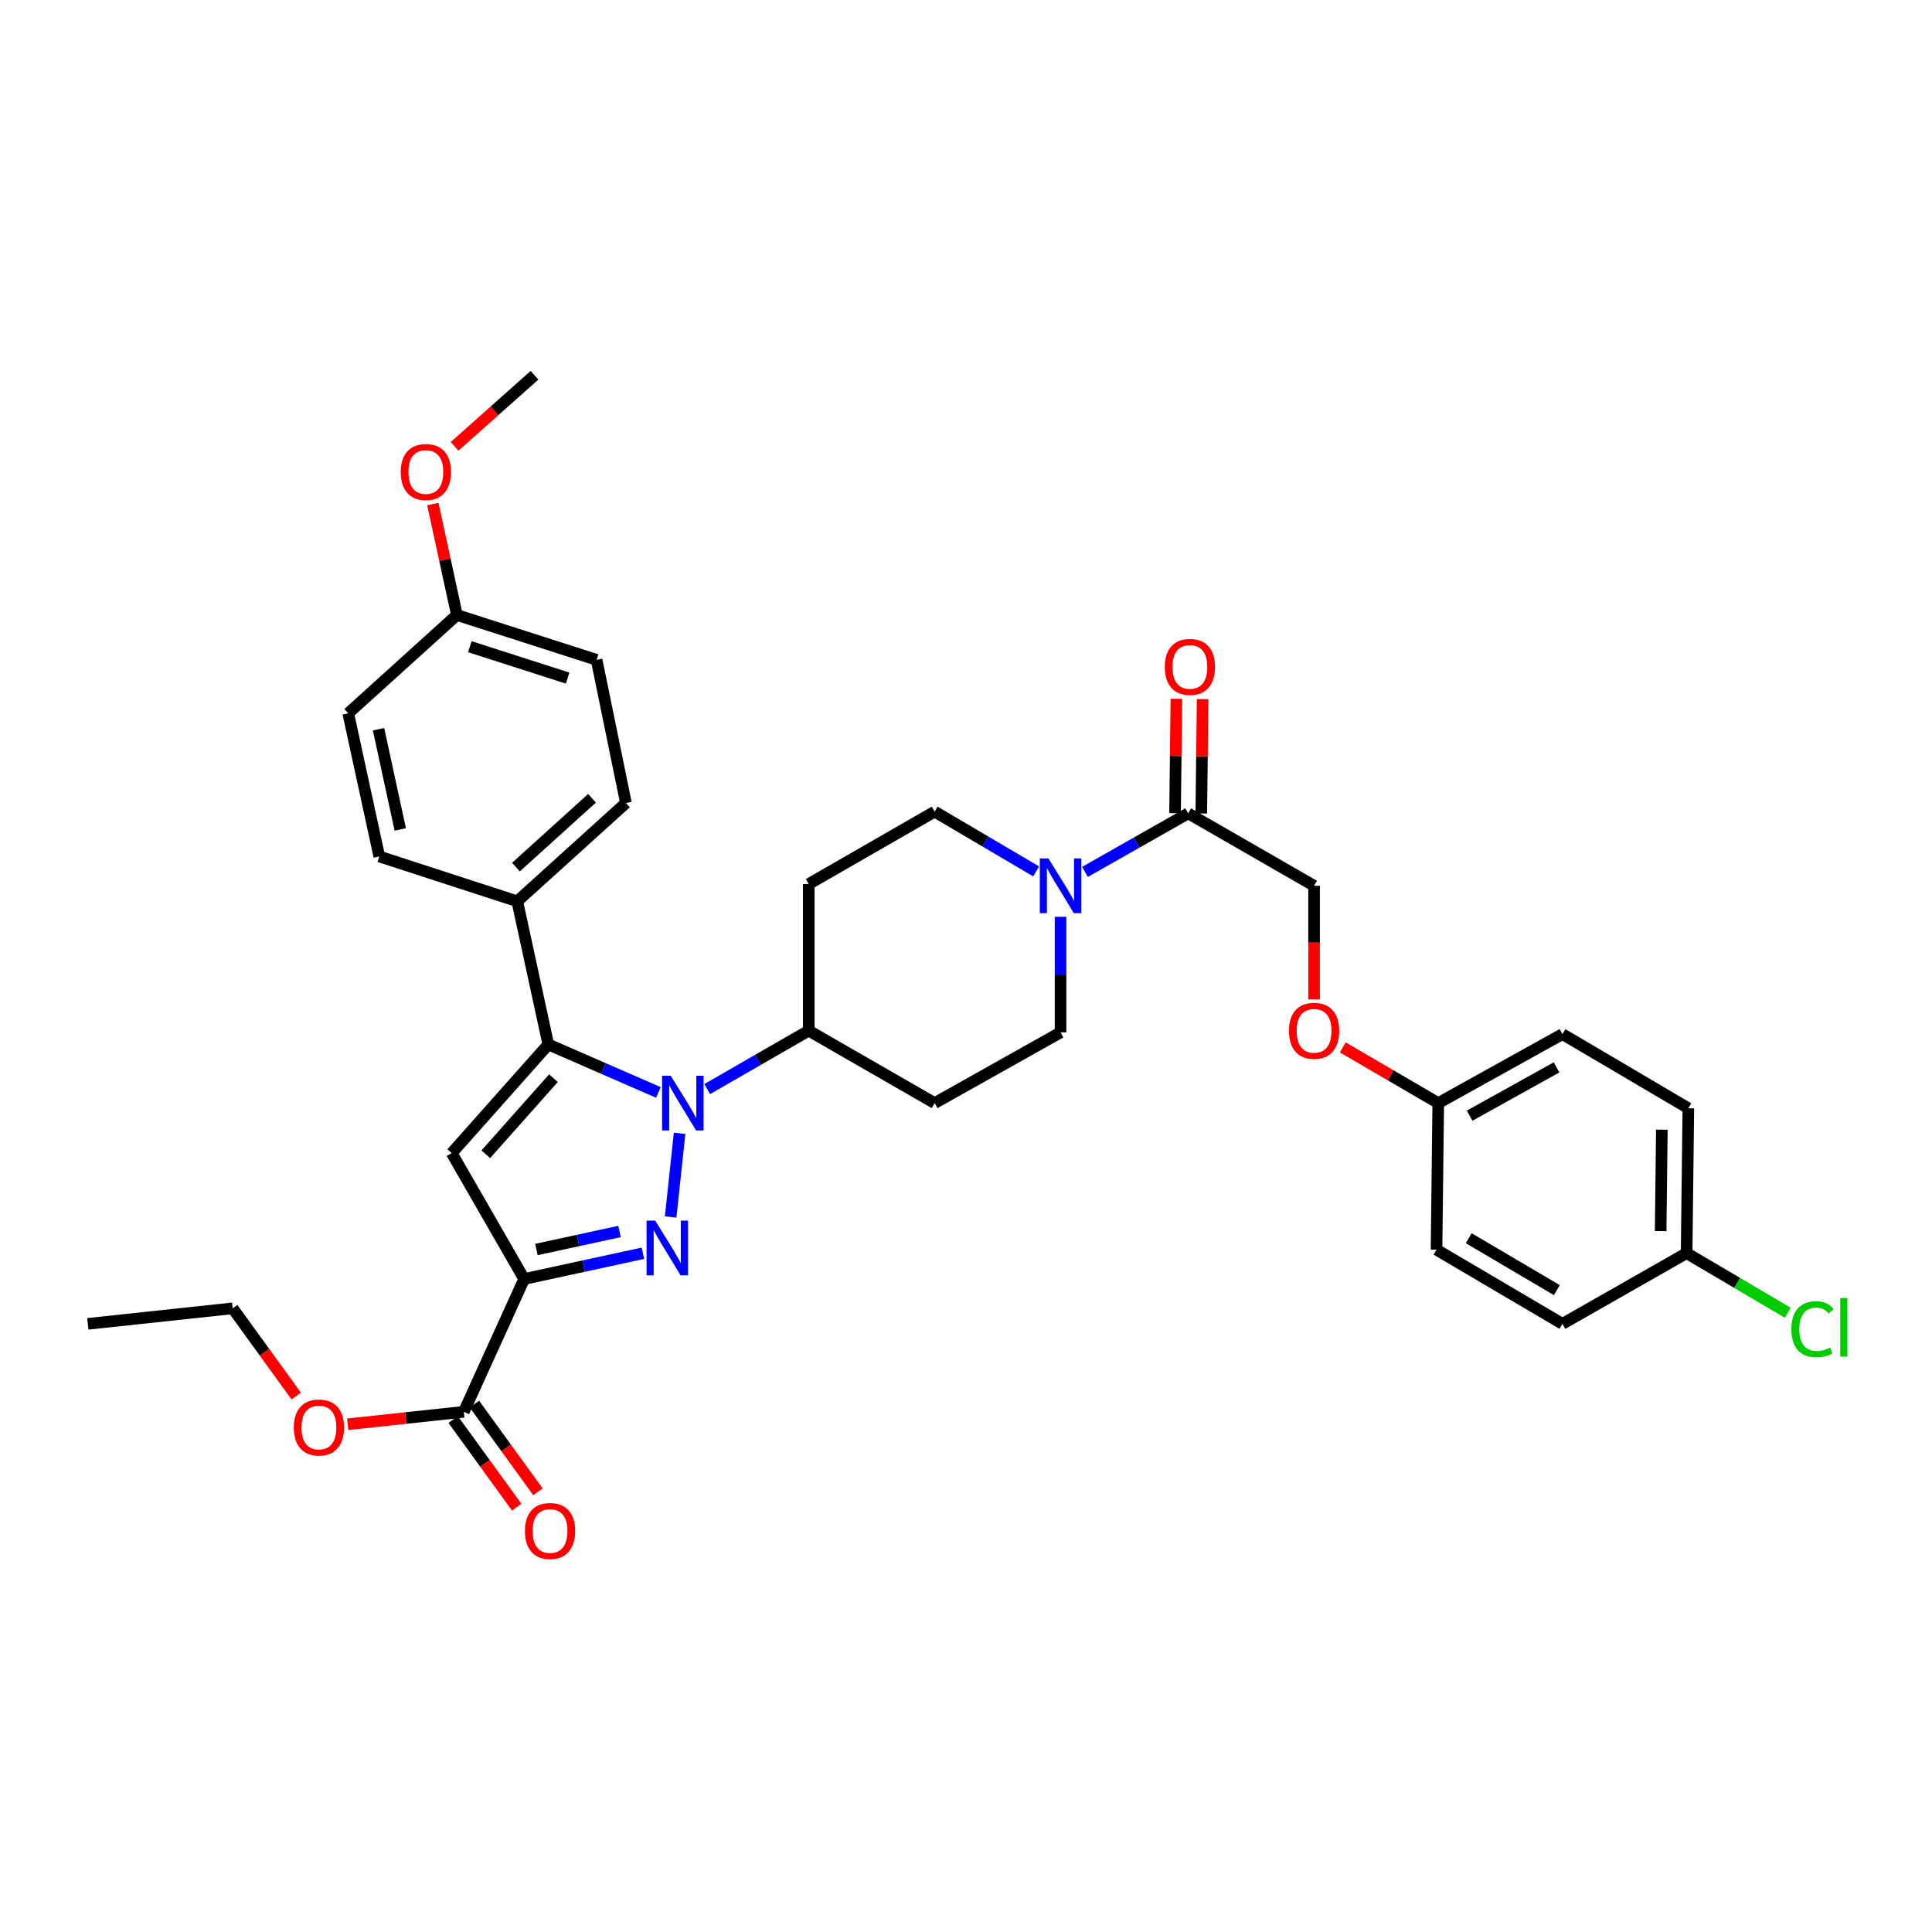 <?xml version='1.0' encoding='iso-8859-1'?>
<svg version='1.1' baseProfile='full'
              xmlns='http://www.w3.org/2000/svg'
                      xmlns:rdkit='http://www.rdkit.org/xml'
                      xmlns:xlink='http://www.w3.org/1999/xlink'
                  xml:space='preserve'
width='1000px' height='1000px' viewBox='0 0 1000 1000'>
<!-- END OF HEADER -->
<rect style='opacity:1.0;fill:#FFFFFF;stroke:none' width='1000' height='1000' x='0' y='0'> </rect>
<path class='bond-0' d='M 614.995,420.981 L 588.286,436.143' style='fill:none;fill-rule:evenodd;stroke:#000000;stroke-width:6px;stroke-linecap:butt;stroke-linejoin:miter;stroke-opacity:1' />
<path class='bond-0' d='M 588.286,436.143 L 561.576,451.305' style='fill:none;fill-rule:evenodd;stroke:#0000FF;stroke-width:6px;stroke-linecap:butt;stroke-linejoin:miter;stroke-opacity:1' />
<path class='bond-1' d='M 621.784,421.061 L 622.131,391.449' style='fill:none;fill-rule:evenodd;stroke:#000000;stroke-width:6px;stroke-linecap:butt;stroke-linejoin:miter;stroke-opacity:1' />
<path class='bond-1' d='M 622.131,391.449 L 622.479,361.838' style='fill:none;fill-rule:evenodd;stroke:#FF0000;stroke-width:6px;stroke-linecap:butt;stroke-linejoin:miter;stroke-opacity:1' />
<path class='bond-1' d='M 608.207,420.902 L 608.554,391.29' style='fill:none;fill-rule:evenodd;stroke:#000000;stroke-width:6px;stroke-linecap:butt;stroke-linejoin:miter;stroke-opacity:1' />
<path class='bond-1' d='M 608.554,391.29 L 608.901,361.679' style='fill:none;fill-rule:evenodd;stroke:#FF0000;stroke-width:6px;stroke-linecap:butt;stroke-linejoin:miter;stroke-opacity:1' />
<path class='bond-2' d='M 614.995,420.981 L 680.163,458.48' style='fill:none;fill-rule:evenodd;stroke:#000000;stroke-width:6px;stroke-linecap:butt;stroke-linejoin:miter;stroke-opacity:1' />
<path class='bond-3' d='M 536.306,451.039 L 510.037,435.565' style='fill:none;fill-rule:evenodd;stroke:#0000FF;stroke-width:6px;stroke-linecap:butt;stroke-linejoin:miter;stroke-opacity:1' />
<path class='bond-3' d='M 510.037,435.565 L 483.769,420.091' style='fill:none;fill-rule:evenodd;stroke:#000000;stroke-width:6px;stroke-linecap:butt;stroke-linejoin:miter;stroke-opacity:1' />
<path class='bond-4' d='M 548.937,474.537 L 548.937,504.448' style='fill:none;fill-rule:evenodd;stroke:#0000FF;stroke-width:6px;stroke-linecap:butt;stroke-linejoin:miter;stroke-opacity:1' />
<path class='bond-4' d='M 548.937,504.448 L 548.937,534.36' style='fill:none;fill-rule:evenodd;stroke:#000000;stroke-width:6px;stroke-linecap:butt;stroke-linejoin:miter;stroke-opacity:1' />
<path class='bond-5' d='M 271.307,662.011 L 302.035,655.347' style='fill:none;fill-rule:evenodd;stroke:#000000;stroke-width:6px;stroke-linecap:butt;stroke-linejoin:miter;stroke-opacity:1' />
<path class='bond-5' d='M 302.035,655.347 L 332.763,648.683' style='fill:none;fill-rule:evenodd;stroke:#0000FF;stroke-width:6px;stroke-linecap:butt;stroke-linejoin:miter;stroke-opacity:1' />
<path class='bond-5' d='M 277.647,646.742 L 299.157,642.077' style='fill:none;fill-rule:evenodd;stroke:#000000;stroke-width:6px;stroke-linecap:butt;stroke-linejoin:miter;stroke-opacity:1' />
<path class='bond-5' d='M 299.157,642.077 L 320.667,637.412' style='fill:none;fill-rule:evenodd;stroke:#0000FF;stroke-width:6px;stroke-linecap:butt;stroke-linejoin:miter;stroke-opacity:1' />
<path class='bond-6' d='M 271.307,662.011 L 233.808,596.85' style='fill:none;fill-rule:evenodd;stroke:#000000;stroke-width:6px;stroke-linecap:butt;stroke-linejoin:miter;stroke-opacity:1' />
<path class='bond-7' d='M 271.307,662.011 L 240.061,730.754' style='fill:none;fill-rule:evenodd;stroke:#000000;stroke-width:6px;stroke-linecap:butt;stroke-linejoin:miter;stroke-opacity:1' />
<path class='bond-8' d='M 347.118,629.898 L 351.757,586.603' style='fill:none;fill-rule:evenodd;stroke:#0000FF;stroke-width:6px;stroke-linecap:butt;stroke-linejoin:miter;stroke-opacity:1' />
<path class='bond-9' d='M 340.794,565.451 L 312.3,553.028' style='fill:none;fill-rule:evenodd;stroke:#0000FF;stroke-width:6px;stroke-linecap:butt;stroke-linejoin:miter;stroke-opacity:1' />
<path class='bond-9' d='M 312.3,553.028 L 283.806,540.606' style='fill:none;fill-rule:evenodd;stroke:#000000;stroke-width:6px;stroke-linecap:butt;stroke-linejoin:miter;stroke-opacity:1' />
<path class='bond-10' d='M 366.052,563.699 L 392.326,548.581' style='fill:none;fill-rule:evenodd;stroke:#0000FF;stroke-width:6px;stroke-linecap:butt;stroke-linejoin:miter;stroke-opacity:1' />
<path class='bond-10' d='M 392.326,548.581 L 418.601,533.462' style='fill:none;fill-rule:evenodd;stroke:#000000;stroke-width:6px;stroke-linecap:butt;stroke-linejoin:miter;stroke-opacity:1' />
<path class='bond-11' d='M 283.806,540.606 L 233.808,596.85' style='fill:none;fill-rule:evenodd;stroke:#000000;stroke-width:6px;stroke-linecap:butt;stroke-linejoin:miter;stroke-opacity:1' />
<path class='bond-11' d='M 286.455,558.064 L 251.456,597.435' style='fill:none;fill-rule:evenodd;stroke:#000000;stroke-width:6px;stroke-linecap:butt;stroke-linejoin:miter;stroke-opacity:1' />
<path class='bond-12' d='M 283.806,540.606 L 267.731,466.514' style='fill:none;fill-rule:evenodd;stroke:#000000;stroke-width:6px;stroke-linecap:butt;stroke-linejoin:miter;stroke-opacity:1' />
<path class='bond-13' d='M 418.601,533.462 L 483.769,570.961' style='fill:none;fill-rule:evenodd;stroke:#000000;stroke-width:6px;stroke-linecap:butt;stroke-linejoin:miter;stroke-opacity:1' />
<path class='bond-14' d='M 418.601,533.462 L 418.601,457.582' style='fill:none;fill-rule:evenodd;stroke:#000000;stroke-width:6px;stroke-linecap:butt;stroke-linejoin:miter;stroke-opacity:1' />
<path class='bond-15' d='M 483.769,570.961 L 548.937,534.36' style='fill:none;fill-rule:evenodd;stroke:#000000;stroke-width:6px;stroke-linecap:butt;stroke-linejoin:miter;stroke-opacity:1' />
<path class='bond-16' d='M 483.769,420.091 L 418.601,457.582' style='fill:none;fill-rule:evenodd;stroke:#000000;stroke-width:6px;stroke-linecap:butt;stroke-linejoin:miter;stroke-opacity:1' />
<path class='bond-17' d='M 240.061,730.754 L 210.009,733.974' style='fill:none;fill-rule:evenodd;stroke:#000000;stroke-width:6px;stroke-linecap:butt;stroke-linejoin:miter;stroke-opacity:1' />
<path class='bond-17' d='M 210.009,733.974 L 179.957,737.194' style='fill:none;fill-rule:evenodd;stroke:#FF0000;stroke-width:6px;stroke-linecap:butt;stroke-linejoin:miter;stroke-opacity:1' />
<path class='bond-18' d='M 234.564,734.738 L 251.004,757.424' style='fill:none;fill-rule:evenodd;stroke:#000000;stroke-width:6px;stroke-linecap:butt;stroke-linejoin:miter;stroke-opacity:1' />
<path class='bond-18' d='M 251.004,757.424 L 267.443,780.109' style='fill:none;fill-rule:evenodd;stroke:#FF0000;stroke-width:6px;stroke-linecap:butt;stroke-linejoin:miter;stroke-opacity:1' />
<path class='bond-18' d='M 245.559,726.771 L 261.998,749.456' style='fill:none;fill-rule:evenodd;stroke:#000000;stroke-width:6px;stroke-linecap:butt;stroke-linejoin:miter;stroke-opacity:1' />
<path class='bond-18' d='M 261.998,749.456 L 278.438,772.142' style='fill:none;fill-rule:evenodd;stroke:#FF0000;stroke-width:6px;stroke-linecap:butt;stroke-linejoin:miter;stroke-opacity:1' />
<path class='bond-19' d='M 153.317,722.566 L 136.877,699.877' style='fill:none;fill-rule:evenodd;stroke:#FF0000;stroke-width:6px;stroke-linecap:butt;stroke-linejoin:miter;stroke-opacity:1' />
<path class='bond-19' d='M 136.877,699.877 L 120.437,677.188' style='fill:none;fill-rule:evenodd;stroke:#000000;stroke-width:6px;stroke-linecap:butt;stroke-linejoin:miter;stroke-opacity:1' />
<path class='bond-20' d='M 120.437,677.188 L 45.455,685.222' style='fill:none;fill-rule:evenodd;stroke:#000000;stroke-width:6px;stroke-linecap:butt;stroke-linejoin:miter;stroke-opacity:1' />
<path class='bond-21' d='M 267.731,466.514 L 323.975,415.625' style='fill:none;fill-rule:evenodd;stroke:#000000;stroke-width:6px;stroke-linecap:butt;stroke-linejoin:miter;stroke-opacity:1' />
<path class='bond-21' d='M 267.058,448.812 L 306.429,413.19' style='fill:none;fill-rule:evenodd;stroke:#000000;stroke-width:6px;stroke-linecap:butt;stroke-linejoin:miter;stroke-opacity:1' />
<path class='bond-22' d='M 267.731,466.514 L 196.317,443.302' style='fill:none;fill-rule:evenodd;stroke:#000000;stroke-width:6px;stroke-linecap:butt;stroke-linejoin:miter;stroke-opacity:1' />
<path class='bond-23' d='M 323.975,415.625 L 308.798,341.533' style='fill:none;fill-rule:evenodd;stroke:#000000;stroke-width:6px;stroke-linecap:butt;stroke-linejoin:miter;stroke-opacity:1' />
<path class='bond-24' d='M 308.798,341.533 L 236.493,318.322' style='fill:none;fill-rule:evenodd;stroke:#000000;stroke-width:6px;stroke-linecap:butt;stroke-linejoin:miter;stroke-opacity:1' />
<path class='bond-24' d='M 293.802,350.98 L 243.189,334.732' style='fill:none;fill-rule:evenodd;stroke:#000000;stroke-width:6px;stroke-linecap:butt;stroke-linejoin:miter;stroke-opacity:1' />
<path class='bond-25' d='M 236.493,318.322 L 180.249,369.21' style='fill:none;fill-rule:evenodd;stroke:#000000;stroke-width:6px;stroke-linecap:butt;stroke-linejoin:miter;stroke-opacity:1' />
<path class='bond-26' d='M 236.493,318.322 L 230.263,289.604' style='fill:none;fill-rule:evenodd;stroke:#000000;stroke-width:6px;stroke-linecap:butt;stroke-linejoin:miter;stroke-opacity:1' />
<path class='bond-26' d='M 230.263,289.604 L 224.032,260.885' style='fill:none;fill-rule:evenodd;stroke:#FF0000;stroke-width:6px;stroke-linecap:butt;stroke-linejoin:miter;stroke-opacity:1' />
<path class='bond-27' d='M 180.249,369.21 L 196.317,443.302' style='fill:none;fill-rule:evenodd;stroke:#000000;stroke-width:6px;stroke-linecap:butt;stroke-linejoin:miter;stroke-opacity:1' />
<path class='bond-27' d='M 195.929,377.446 L 207.176,429.311' style='fill:none;fill-rule:evenodd;stroke:#000000;stroke-width:6px;stroke-linecap:butt;stroke-linejoin:miter;stroke-opacity:1' />
<path class='bond-28' d='M 235.299,231.003 L 255.981,212.621' style='fill:none;fill-rule:evenodd;stroke:#FF0000;stroke-width:6px;stroke-linecap:butt;stroke-linejoin:miter;stroke-opacity:1' />
<path class='bond-28' d='M 255.981,212.621 L 276.662,194.239' style='fill:none;fill-rule:evenodd;stroke:#000000;stroke-width:6px;stroke-linecap:butt;stroke-linejoin:miter;stroke-opacity:1' />
<path class='bond-29' d='M 744.434,570.961 L 808.712,535.25' style='fill:none;fill-rule:evenodd;stroke:#000000;stroke-width:6px;stroke-linecap:butt;stroke-linejoin:miter;stroke-opacity:1' />
<path class='bond-29' d='M 760.67,577.474 L 805.665,552.476' style='fill:none;fill-rule:evenodd;stroke:#000000;stroke-width:6px;stroke-linecap:butt;stroke-linejoin:miter;stroke-opacity:1' />
<path class='bond-30' d='M 744.434,570.961 L 743.544,646.841' style='fill:none;fill-rule:evenodd;stroke:#000000;stroke-width:6px;stroke-linecap:butt;stroke-linejoin:miter;stroke-opacity:1' />
<path class='bond-31' d='M 744.434,570.961 L 719.729,556.547' style='fill:none;fill-rule:evenodd;stroke:#000000;stroke-width:6px;stroke-linecap:butt;stroke-linejoin:miter;stroke-opacity:1' />
<path class='bond-31' d='M 719.729,556.547 L 695.024,542.132' style='fill:none;fill-rule:evenodd;stroke:#FF0000;stroke-width:6px;stroke-linecap:butt;stroke-linejoin:miter;stroke-opacity:1' />
<path class='bond-32' d='M 808.712,535.25 L 873.88,573.639' style='fill:none;fill-rule:evenodd;stroke:#000000;stroke-width:6px;stroke-linecap:butt;stroke-linejoin:miter;stroke-opacity:1' />
<path class='bond-33' d='M 743.544,646.841 L 808.712,685.222' style='fill:none;fill-rule:evenodd;stroke:#000000;stroke-width:6px;stroke-linecap:butt;stroke-linejoin:miter;stroke-opacity:1' />
<path class='bond-33' d='M 760.21,640.898 L 805.828,667.765' style='fill:none;fill-rule:evenodd;stroke:#000000;stroke-width:6px;stroke-linecap:butt;stroke-linejoin:miter;stroke-opacity:1' />
<path class='bond-34' d='M 680.163,517.268 L 680.163,487.874' style='fill:none;fill-rule:evenodd;stroke:#FF0000;stroke-width:6px;stroke-linecap:butt;stroke-linejoin:miter;stroke-opacity:1' />
<path class='bond-34' d='M 680.163,487.874 L 680.163,458.48' style='fill:none;fill-rule:evenodd;stroke:#000000;stroke-width:6px;stroke-linecap:butt;stroke-linejoin:miter;stroke-opacity:1' />
<path class='bond-35' d='M 873.88,573.639 L 872.99,648.621' style='fill:none;fill-rule:evenodd;stroke:#000000;stroke-width:6px;stroke-linecap:butt;stroke-linejoin:miter;stroke-opacity:1' />
<path class='bond-35' d='M 860.169,584.725 L 859.546,637.212' style='fill:none;fill-rule:evenodd;stroke:#000000;stroke-width:6px;stroke-linecap:butt;stroke-linejoin:miter;stroke-opacity:1' />
<path class='bond-36' d='M 808.712,685.222 L 872.99,648.621' style='fill:none;fill-rule:evenodd;stroke:#000000;stroke-width:6px;stroke-linecap:butt;stroke-linejoin:miter;stroke-opacity:1' />
<path class='bond-37' d='M 872.99,648.621 L 899.165,664.042' style='fill:none;fill-rule:evenodd;stroke:#000000;stroke-width:6px;stroke-linecap:butt;stroke-linejoin:miter;stroke-opacity:1' />
<path class='bond-37' d='M 899.165,664.042 L 925.34,679.462' style='fill:none;fill-rule:evenodd;stroke:#00CC00;stroke-width:6px;stroke-linecap:butt;stroke-linejoin:miter;stroke-opacity:1' />
<path  class='atom-1' d='M 542.677 444.32
L 551.957 459.32
Q 552.877 460.8, 554.357 463.48
Q 555.837 466.16, 555.917 466.32
L 555.917 444.32
L 559.677 444.32
L 559.677 472.64
L 555.797 472.64
L 545.837 456.24
Q 544.677 454.32, 543.437 452.12
Q 542.237 449.92, 541.877 449.24
L 541.877 472.64
L 538.197 472.64
L 538.197 444.32
L 542.677 444.32
' fill='#0000FF'/>
<path  class='atom-2' d='M 602.885 345.181
Q 602.885 338.381, 606.245 334.581
Q 609.605 330.781, 615.885 330.781
Q 622.165 330.781, 625.525 334.581
Q 628.885 338.381, 628.885 345.181
Q 628.885 352.061, 625.485 355.981
Q 622.085 359.861, 615.885 359.861
Q 609.645 359.861, 606.245 355.981
Q 602.885 352.101, 602.885 345.181
M 615.885 356.661
Q 620.205 356.661, 622.525 353.781
Q 624.885 350.861, 624.885 345.181
Q 624.885 339.621, 622.525 336.821
Q 620.205 333.981, 615.885 333.981
Q 611.565 333.981, 609.205 336.781
Q 606.885 339.581, 606.885 345.181
Q 606.885 350.901, 609.205 353.781
Q 611.565 356.661, 615.885 356.661
' fill='#FF0000'/>
<path  class='atom-4' d='M 339.139 631.783
L 348.419 646.783
Q 349.339 648.263, 350.819 650.943
Q 352.299 653.623, 352.379 653.783
L 352.379 631.783
L 356.139 631.783
L 356.139 660.103
L 352.259 660.103
L 342.299 643.703
Q 341.139 641.783, 339.899 639.583
Q 338.699 637.383, 338.339 636.703
L 338.339 660.103
L 334.659 660.103
L 334.659 631.783
L 339.139 631.783
' fill='#0000FF'/>
<path  class='atom-5' d='M 347.172 556.801
L 356.452 571.801
Q 357.372 573.281, 358.852 575.961
Q 360.332 578.641, 360.412 578.801
L 360.412 556.801
L 364.172 556.801
L 364.172 585.121
L 360.292 585.121
L 350.332 568.721
Q 349.172 566.801, 347.932 564.601
Q 346.732 562.401, 346.372 561.721
L 346.372 585.121
L 342.692 585.121
L 342.692 556.801
L 347.172 556.801
' fill='#0000FF'/>
<path  class='atom-14' d='M 152.072 738.868
Q 152.072 732.068, 155.432 728.268
Q 158.792 724.468, 165.072 724.468
Q 171.352 724.468, 174.712 728.268
Q 178.072 732.068, 178.072 738.868
Q 178.072 745.748, 174.672 749.668
Q 171.272 753.548, 165.072 753.548
Q 158.832 753.548, 155.432 749.668
Q 152.072 745.788, 152.072 738.868
M 165.072 750.348
Q 169.392 750.348, 171.712 747.468
Q 174.072 744.548, 174.072 738.868
Q 174.072 733.308, 171.712 730.508
Q 169.392 727.668, 165.072 727.668
Q 160.752 727.668, 158.392 730.468
Q 156.072 733.268, 156.072 738.868
Q 156.072 744.588, 158.392 747.468
Q 160.752 750.348, 165.072 750.348
' fill='#FF0000'/>
<path  class='atom-15' d='M 271.696 792.427
Q 271.696 785.627, 275.056 781.827
Q 278.416 778.027, 284.696 778.027
Q 290.976 778.027, 294.336 781.827
Q 297.696 785.627, 297.696 792.427
Q 297.696 799.307, 294.296 803.227
Q 290.896 807.107, 284.696 807.107
Q 278.456 807.107, 275.056 803.227
Q 271.696 799.347, 271.696 792.427
M 284.696 803.907
Q 289.016 803.907, 291.336 801.027
Q 293.696 798.107, 293.696 792.427
Q 293.696 786.867, 291.336 784.067
Q 289.016 781.227, 284.696 781.227
Q 280.376 781.227, 278.016 784.027
Q 275.696 786.827, 275.696 792.427
Q 275.696 798.147, 278.016 801.027
Q 280.376 803.907, 284.696 803.907
' fill='#FF0000'/>
<path  class='atom-24' d='M 207.418 244.31
Q 207.418 237.51, 210.778 233.71
Q 214.138 229.91, 220.418 229.91
Q 226.698 229.91, 230.058 233.71
Q 233.418 237.51, 233.418 244.31
Q 233.418 251.19, 230.018 255.11
Q 226.618 258.99, 220.418 258.99
Q 214.178 258.99, 210.778 255.11
Q 207.418 251.23, 207.418 244.31
M 220.418 255.79
Q 224.738 255.79, 227.058 252.91
Q 229.418 249.99, 229.418 244.31
Q 229.418 238.75, 227.058 235.95
Q 224.738 233.11, 220.418 233.11
Q 216.098 233.11, 213.738 235.91
Q 211.418 238.71, 211.418 244.31
Q 211.418 250.03, 213.738 252.91
Q 216.098 255.79, 220.418 255.79
' fill='#FF0000'/>
<path  class='atom-29' d='M 667.163 533.542
Q 667.163 526.742, 670.523 522.942
Q 673.883 519.142, 680.163 519.142
Q 686.443 519.142, 689.803 522.942
Q 693.163 526.742, 693.163 533.542
Q 693.163 540.422, 689.763 544.342
Q 686.363 548.222, 680.163 548.222
Q 673.923 548.222, 670.523 544.342
Q 667.163 540.462, 667.163 533.542
M 680.163 545.022
Q 684.483 545.022, 686.803 542.142
Q 689.163 539.222, 689.163 533.542
Q 689.163 527.982, 686.803 525.182
Q 684.483 522.342, 680.163 522.342
Q 675.843 522.342, 673.483 525.142
Q 671.163 527.942, 671.163 533.542
Q 671.163 539.262, 673.483 542.142
Q 675.843 545.022, 680.163 545.022
' fill='#FF0000'/>
<path  class='atom-34' d='M 927.231 687.99
Q 927.231 680.95, 930.511 677.27
Q 933.831 673.55, 940.111 673.55
Q 945.951 673.55, 949.071 677.67
L 946.431 679.83
Q 944.151 676.83, 940.111 676.83
Q 935.831 676.83, 933.551 679.71
Q 931.311 682.55, 931.311 687.99
Q 931.311 693.59, 933.631 696.47
Q 935.991 699.35, 940.551 699.35
Q 943.671 699.35, 947.311 697.47
L 948.431 700.47
Q 946.951 701.43, 944.711 701.99
Q 942.471 702.55, 939.991 702.55
Q 933.831 702.55, 930.511 698.79
Q 927.231 695.03, 927.231 687.99
' fill='#00CC00'/>
<path  class='atom-34' d='M 952.511 671.83
L 956.191 671.83
L 956.191 702.19
L 952.511 702.19
L 952.511 671.83
' fill='#00CC00'/>
</svg>
